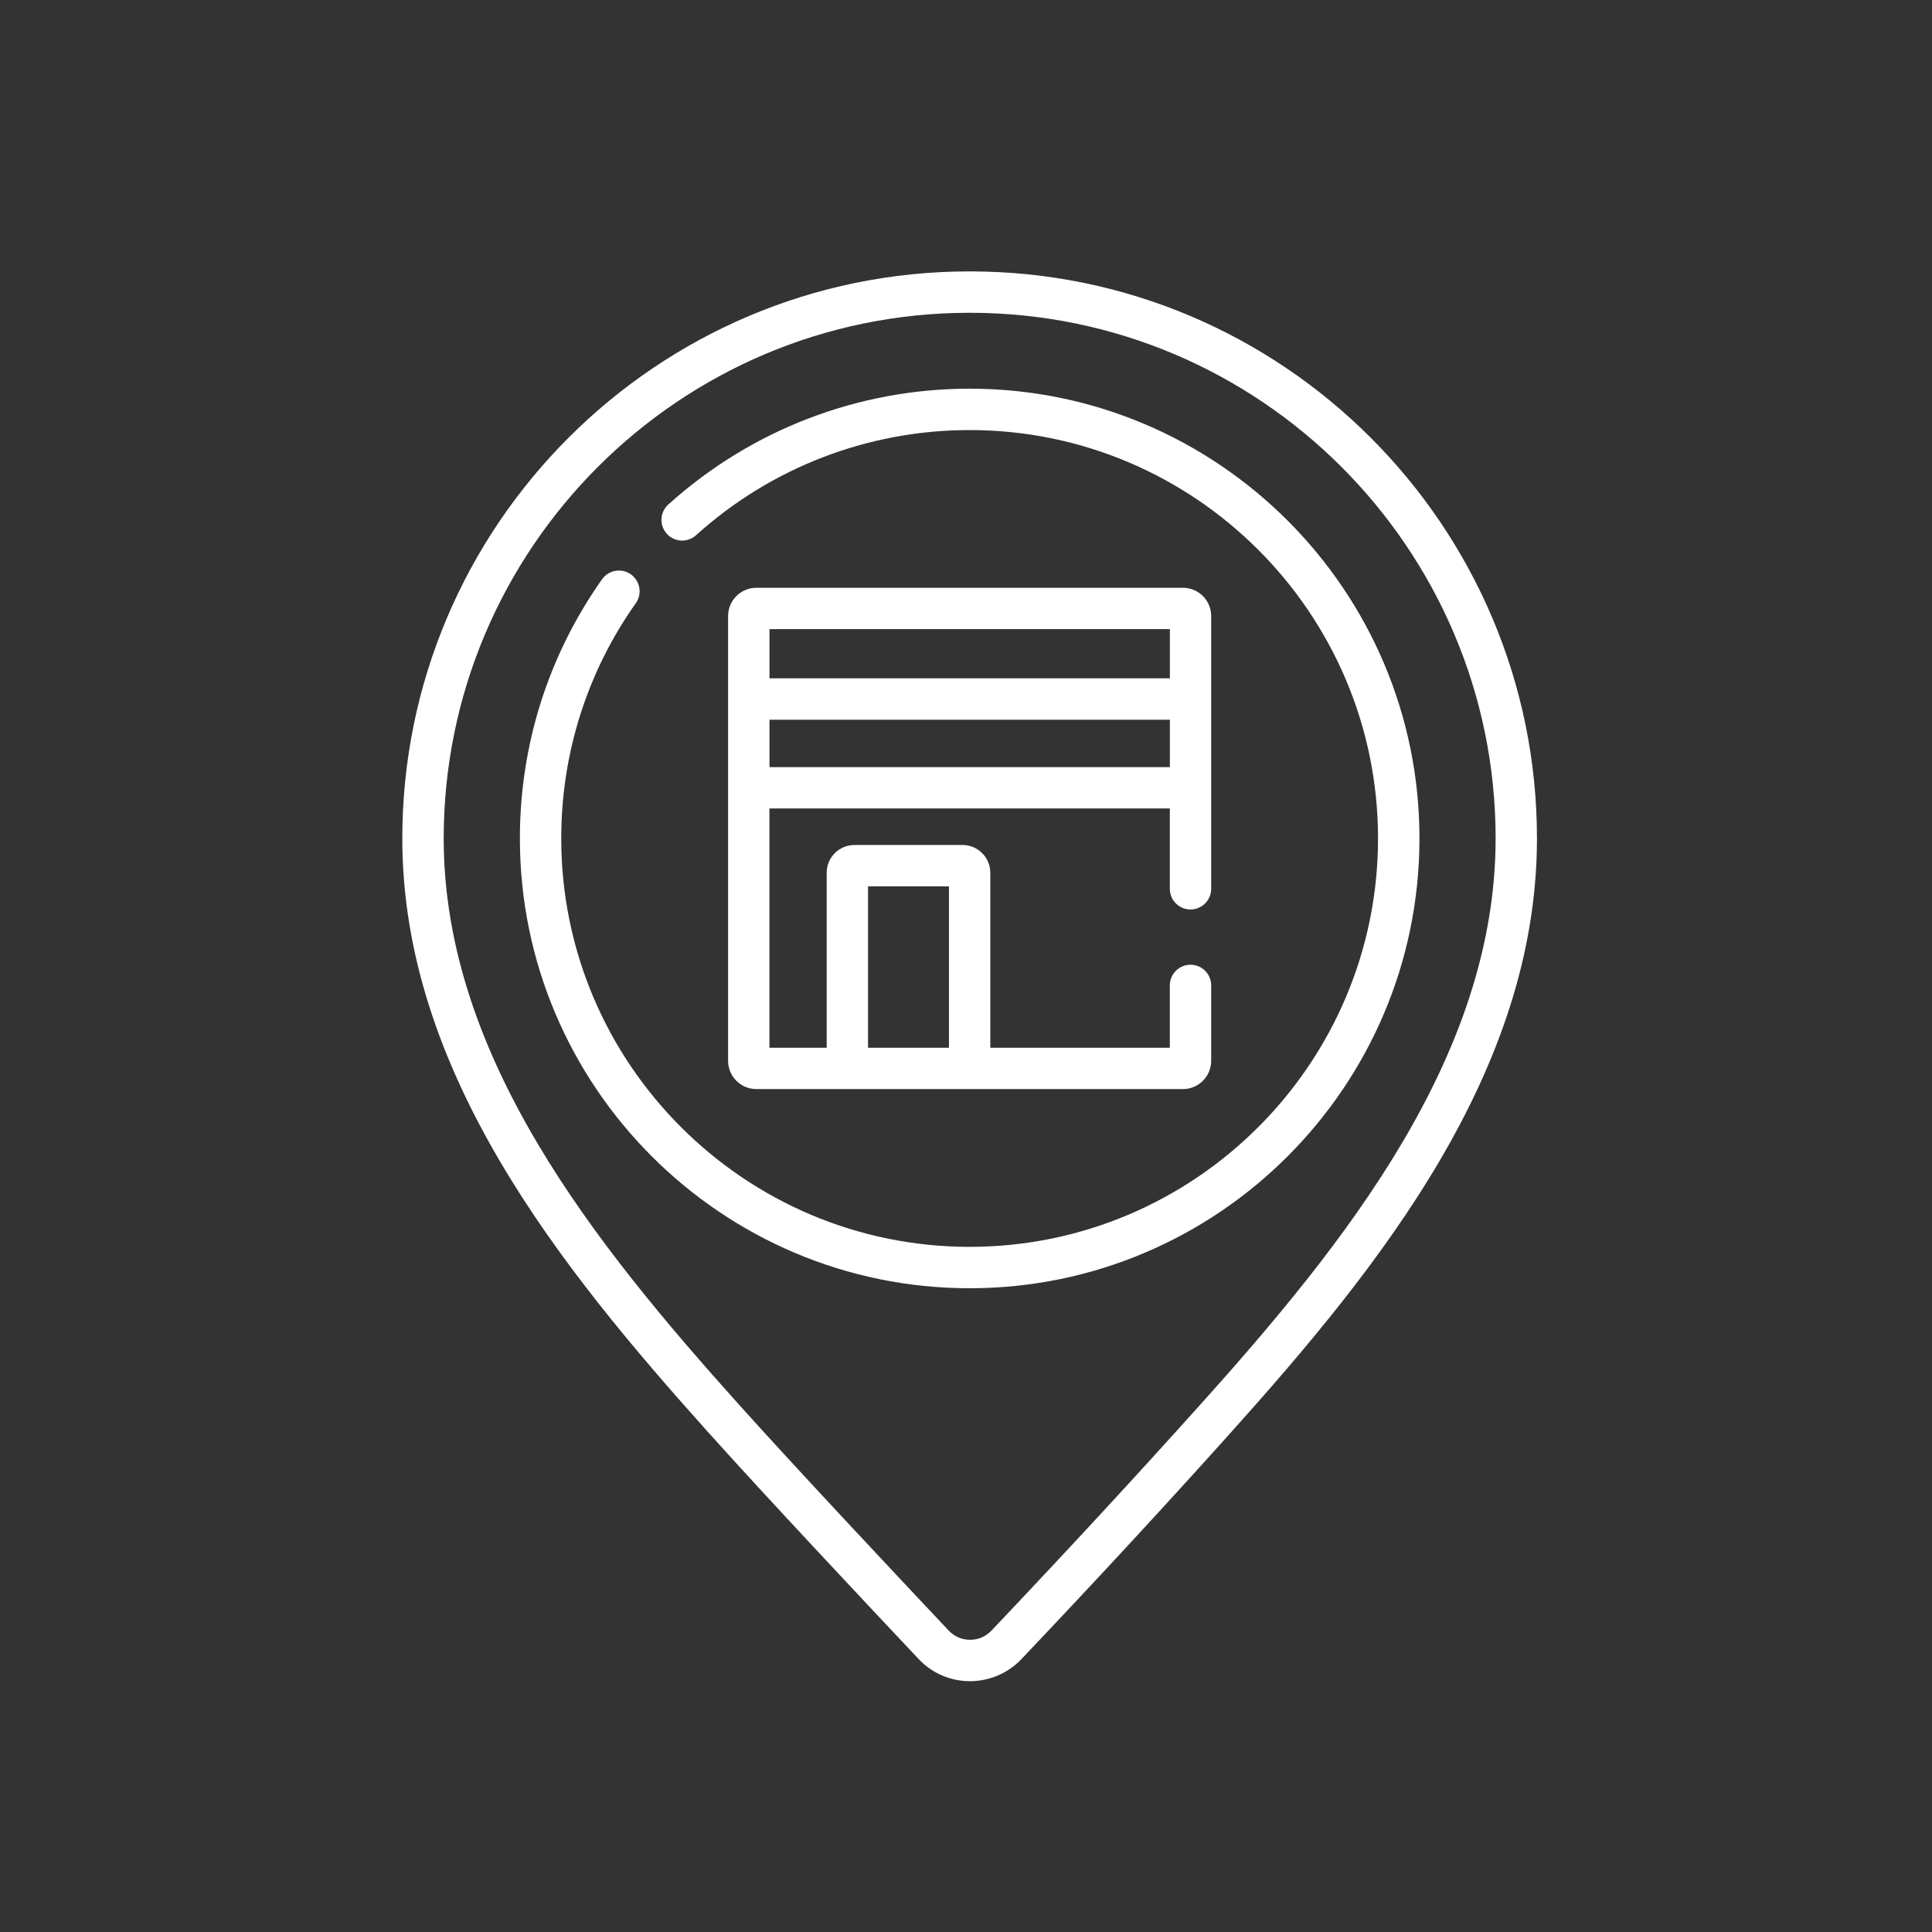 <?xml version="1.0" encoding="UTF-8" standalone="no"?><svg xmlns="http://www.w3.org/2000/svg" xmlns:xlink="http://www.w3.org/1999/xlink" data-name="Layer 2" fill="#000000" height="425" viewBox="0 0 425.2 425.2" width="425"><rect x="0" y="0" width="425.2" height="425.2" fill="#333333" stroke="none"/><path d="M213.4,85.54c-24.56,0-48.11,9.06-66.32,25.5-1.87,1.68-2.01,4.56-.33,6.43,1.68,1.87,4.56,2.01,6.43.33,16.53-14.93,37.92-23.15,60.22-23.15,49.56,0,89.88,40.32,89.88,89.88s-40.32,89.88-89.88,89.88-89.88-40.32-89.88-89.88c0-18.68,5.67-36.59,16.41-51.78,1.45-2.05.96-4.89-1.09-6.35-2.05-1.45-4.89-.96-6.34,1.09-11.83,16.75-18.08,36.47-18.08,57.04,0,54.58,44.41,98.99,98.99,98.99s98.99-44.4,98.99-98.99-44.4-98.99-98.99-98.99" fill="#ffffff"/><path d="M169.35,158.4h88.12v10.43h-88.12v-10.43ZM169.35,138.46h88.12v10.83h-88.12v-10.83ZM191.04,195.07h17.81v35.52h-17.81v-35.52ZM262.01,200.16c2.51,0,4.55-2.04,4.55-4.55v-60.03c0-3.43-2.79-6.22-6.22-6.22h-93.88c-3.43,0-6.22,2.79-6.22,6.22v97.89c0,3.43,2.79,6.22,6.22,6.22h93.88c3.43,0,6.22-2.79,6.22-6.22v-16.6c0-2.51-2.04-4.55-4.55-4.55s-4.55,2.04-4.55,4.55v13.72h-39.51v-38.51c0-3.37-2.74-6.11-6.11-6.11h-23.79c-3.37,0-6.11,2.74-6.11,6.11v38.51h-12.6v-52.66h88.12v17.68c0,2.52,2.04,4.55,4.55,4.55" fill="#ffffff"/><path d="M264.14,309.16c-14.24,15.87-29.26,32.12-45.93,49.7-1.24,1.31-2.91,2.03-4.71,2.03h-.01c-1.8,0-3.47-.73-4.7-2.03-11.88-12.6-33.67-35.82-46.12-49.69-31.46-35.06-65.02-76.5-65.02-124.64,0-63.79,51.9-115.69,115.69-115.69h.13c63.79,0,115.69,51.9,115.69,115.69,0,48.14-33.57,89.58-65.02,124.64M213.47,59.73h-.13c-68.81,0-124.8,55.98-124.8,124.8,0,51.35,34.77,94.4,67.35,130.72,12.51,13.95,34.36,37.22,46.27,49.86,2.97,3.15,6.98,4.88,11.31,4.89h.02c4.26,0,8.39-1.77,11.32-4.87,16.73-17.63,31.81-33.95,46.1-49.88,32.59-36.32,67.35-79.37,67.35-130.72,0-68.81-55.98-124.8-124.79-124.8" fill="#ffffff"/></svg>